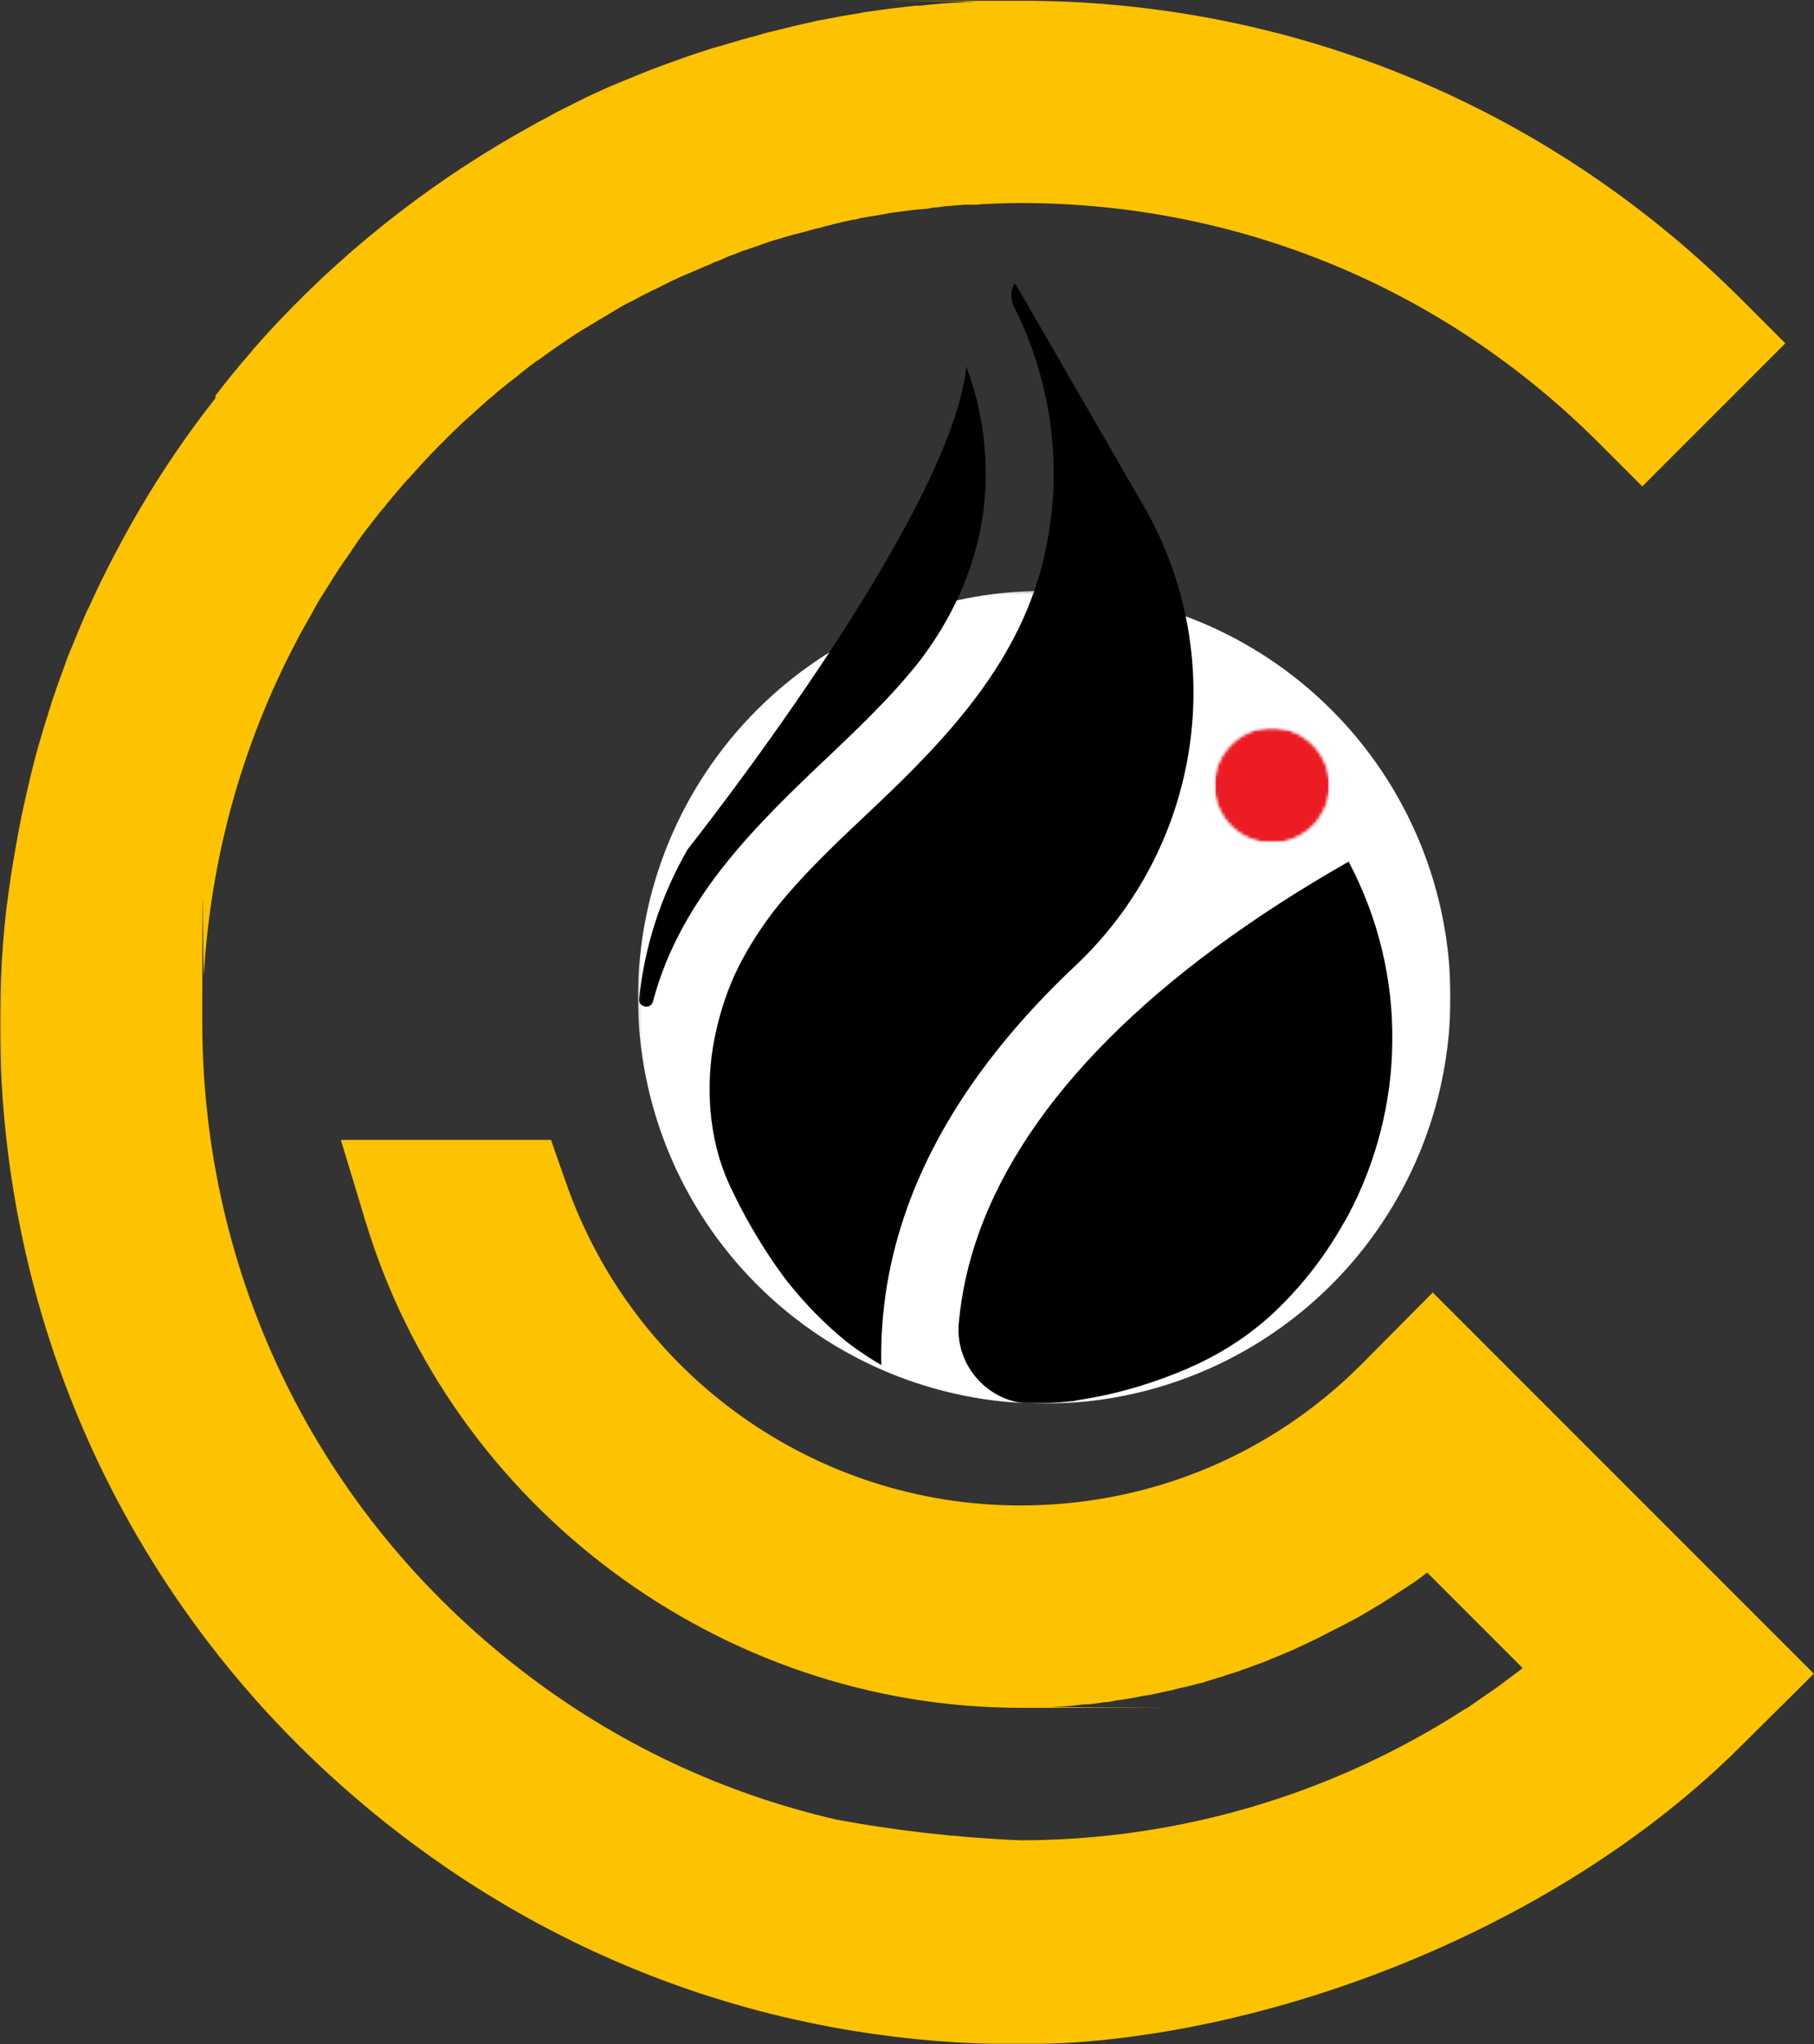 <svg width="569" height="641" viewBox="0 0 569 641" fill="none" xmlns="http://www.w3.org/2000/svg">
<rect x="0" y="0" width="569" height="641" fill="#333333" stroke="none"/>
<mask id="mask0_100_352" style="mask-type:luminance" maskUnits="userSpaceOnUse" x="0" y="0" width="569" height="641">
<path d="M0 0H569V641H0V0Z" fill="white"/>
</mask>
<g mask="url(#mask0_100_352)">
<path d="M67.479 125.006C67.307 125.355 66.953 125.532 66.781 125.881C55.562 140.256 45.573 155.678 36.979 171.98C36.63 172.683 36.104 173.558 35.755 174.261C33.474 178.641 31.198 183.199 29.094 187.756C28.568 188.98 28.042 190.209 27.344 191.438C25.412 195.818 23.662 200.027 21.906 204.407C21.38 205.631 20.854 206.86 20.505 208.089C18.578 213.344 16.651 218.605 15.073 223.86C15.073 224.214 14.896 224.563 14.724 224.912C12.969 230.699 11.213 236.48 9.812 242.443C9.464 243.667 9.286 244.896 8.938 246.12C7.885 250.678 6.833 255.235 5.958 259.969C5.609 261.896 5.255 263.824 4.906 265.756C4.203 269.787 3.505 273.818 2.979 277.85C2.625 279.954 2.453 282.053 2.099 284.157C1.578 288.365 1.224 292.574 0.875 296.777C0.875 298.704 0.526 300.636 0.526 302.563C0.172 308.699 0 314.834 0 320.964C0 420.876 45.396 513.245 124.62 574.417C181.063 618.063 248.719 641.027 320.057 641.027C391.396 641.027 485.87 607.719 546.339 547.251L568.953 524.813L525.656 481.521L449.411 405.277L426.974 427.886C398.406 456.459 360.37 472.058 320.057 472.058C255.729 472.058 198.411 431.214 177.38 370.396L172.823 357.423H106.917L114.453 382.313C141.448 472.584 226.109 535.506 320.057 535.506C414.005 535.506 327.417 535.506 330.573 535.157C333.729 535.157 336.885 534.808 339.688 534.454C341.964 534.454 344.245 534.105 346.349 533.756C347.75 533.756 349.328 533.402 349.854 533.23C352.833 532.876 355.813 532.35 358.266 531.829C361.073 531.475 363.698 530.777 366.156 530.251C367.38 530.074 368.609 529.725 369.833 529.37C371.766 529.021 373.693 528.495 375.62 527.969C376.495 527.792 377.37 527.62 378.25 527.272L380.526 526.568C382.104 526.042 383.682 525.693 384.385 525.339C386.484 524.641 388.589 524.115 390.167 523.412C391.396 523.063 392.62 522.537 393.5 522.188C395.599 521.485 397.531 520.782 398.932 520.084C400.51 519.558 401.911 518.855 403.661 518.157C403.661 518.157 406.995 516.751 407.172 516.579C409.099 515.699 411.026 514.824 413.13 513.771C416.458 512.021 420.49 510.089 424.349 507.99C426.448 506.938 428.38 505.709 430.479 504.485C434.161 502.381 437.667 499.928 441 497.824C443.453 496.245 445.729 494.667 447.656 493.089L477.63 523.063C475 524.99 472.547 526.917 469.917 528.844C468.344 529.896 466.938 530.949 465.359 532.001C463.786 533.053 462.38 534.105 460.802 535.157C460.453 535.506 459.927 535.683 459.578 535.86C418.385 562.501 370.01 577.048 320.057 577.048C299.375 576.173 280.266 573.891 262.391 570.563C226.63 562.324 192.979 546.548 163.359 523.589C99.906 474.511 63.448 400.542 63.448 320.438C63.448 240.339 63.625 310.277 63.974 305.193C66.255 267.683 76.422 232.449 93.073 200.902C93.245 200.553 93.422 200.199 93.599 199.85C95.172 196.87 96.927 194.063 98.505 191.084C98.854 190.386 99.203 189.86 99.557 189.157C101.135 186.527 102.885 183.896 104.464 181.271C104.99 180.391 105.516 179.693 106.042 178.818C107.62 176.36 109.37 174.084 110.948 171.631C111.651 170.751 112.177 169.704 112.875 168.824C114.453 166.548 116.208 164.443 117.958 162.162C118.839 161.115 119.536 160.063 120.417 159.183C121.99 157.079 123.745 155.152 125.495 153.048C126.375 152.001 127.25 150.949 128.302 149.896C130.052 147.969 131.63 146.214 133.385 144.287C134.438 143.235 135.49 142.006 136.542 140.954C138.292 139.204 140.047 137.449 141.797 135.699C143.026 134.646 144.078 133.417 145.302 132.365C147.057 130.787 148.807 129.214 150.563 127.636C151.786 126.584 153.016 125.355 154.417 124.303C156.172 122.725 157.922 121.324 159.677 119.923C161.078 118.87 162.479 117.818 163.885 116.594C165.635 115.188 167.391 113.787 169.318 112.563C170.719 111.511 172.297 110.459 173.698 109.407C175.453 108.178 177.38 106.954 179.13 105.725C180.708 104.673 182.286 103.62 183.865 102.745C185.266 101.87 186.844 100.99 188.245 100.115C189.125 99.589 190 99.063 190.875 98.537C192.104 97.839 193.156 97.136 194.38 96.433C195.609 95.735 196.833 95.032 198.063 94.506C198.766 94.157 199.641 93.631 200.339 93.282C201.917 92.402 203.495 91.704 205.073 90.829C205.073 90.829 205.422 90.829 205.599 90.652C207.354 89.777 209.104 88.897 210.859 88.022C212.786 87.147 214.536 86.272 216.469 85.568C217.87 84.865 219.448 84.339 220.849 83.641C221.724 83.287 222.776 82.938 223.651 82.412C225.057 81.886 226.458 81.36 227.859 80.662C229.089 80.136 230.313 79.782 231.542 79.256C232.417 78.907 233.12 78.558 233.995 78.381C235.745 77.683 237.677 77.157 239.427 76.454C241.354 75.751 243.109 75.225 245.036 74.699C247.141 74.001 249.245 73.475 251.349 72.949C252.927 72.6 254.328 72.074 255.906 71.719C256.781 71.547 257.656 71.37 258.531 71.022C260.286 70.667 261.865 70.141 263.615 69.792C264.844 69.443 266.073 69.266 267.474 68.917C268.349 68.917 269.224 68.568 269.927 68.391C272.031 68.042 274.135 67.688 276.234 67.339C277.99 66.99 279.74 66.636 281.672 66.464C284.125 66.11 286.755 65.761 289.208 65.584C290.432 65.584 291.839 65.235 293.063 65.058C294.115 65.058 294.99 64.886 296.042 64.709C298.323 64.537 300.599 64.36 302.703 64.183C303.406 64.183 304.104 64.183 304.984 64.183C306.031 64.183 307.083 64.183 308.135 64.011C311.995 63.834 316.026 63.657 320.057 63.657C388.589 63.657 452.917 90.303 501.469 138.855L515.141 152.527L547.568 120.1L560.01 107.652L546.339 93.98C485.87 33.511 405.594 0.209 320.057 0.209C234.521 0.209 310.24 0.209 305.51 0.558C304.281 0.558 302.88 0.558 301.651 0.735C297.271 0.907 293.063 1.261 288.682 1.787C288.156 1.787 287.63 1.787 287.104 1.787C282.547 2.313 277.813 2.834 273.255 3.537C271.854 3.714 270.453 3.886 269.052 4.24C265.37 4.766 261.865 5.464 258.182 6.167C257.13 6.344 255.906 6.516 254.854 6.87C250.646 7.745 246.438 8.798 242.234 9.85C240.479 10.199 238.901 10.725 237.151 11.251C234.172 11.949 231.365 12.829 228.385 13.704C226.807 14.23 225.229 14.579 223.479 15.105C219.62 16.334 215.943 17.558 212.083 18.964C210.156 19.662 208.229 20.365 206.302 21.063C204.021 21.943 201.745 22.818 199.641 23.693C197.714 24.574 195.609 25.271 193.682 26.146C190.177 27.553 186.844 29.131 183.516 30.704C181.411 31.756 179.307 32.808 177.203 33.86C175.453 34.735 173.698 35.615 171.948 36.667C169.844 37.719 167.563 38.943 165.458 40.172C162.307 41.922 159.328 43.678 156.344 45.428C127.427 62.782 101.307 84.516 79.224 109.756C79.047 109.933 78.875 110.282 78.698 110.459C74.844 114.839 71.162 119.396 67.656 123.954L67.479 125.006Z" fill="#FEC300"/>
</g>
<path d="M320.406 208.088C300.073 208.088 281.146 213.52 264.495 222.812C264.495 222.812 264.141 222.984 263.969 223.161C260.286 225.265 256.958 227.541 253.448 229.994C252.573 230.52 251.875 231.223 250.995 231.749C249.417 232.973 248.016 234.202 246.438 235.432C245.74 235.958 245.036 236.656 244.333 237.359C241.88 239.463 239.604 241.739 237.323 244.192C236.448 245.244 235.573 246.119 234.698 247.171C233.646 248.4 232.594 249.624 231.542 251.031C230.313 252.609 229.089 254.359 227.859 256.114C226.807 257.692 225.755 259.093 224.703 260.671C223.651 262.249 222.776 263.822 221.724 265.577C221.026 266.807 220.5 267.854 219.797 269.083C218.396 271.713 217.167 274.343 215.943 276.968C215.589 277.671 215.417 278.374 215.063 279.072C214.188 281.354 213.313 283.807 212.438 286.26C212.083 287.312 211.734 288.187 211.557 289.239C210.682 292.218 209.807 295.374 209.104 298.531C209.104 298.88 209.104 299.229 209.104 299.406C208.578 302.385 208.052 305.364 207.703 308.52C207.703 309.395 207.526 310.275 207.354 311.15C207 314.479 206.828 317.984 206.828 321.489C206.828 384.067 257.479 434.718 320.057 434.718C382.63 434.718 327.943 434.546 331.802 434.197C332.677 434.197 333.552 433.843 334.427 433.843C337.406 433.494 340.391 433.145 343.193 432.442C344.068 432.442 344.771 432.093 345.474 431.916C348.453 431.213 351.432 430.515 354.234 429.64C354.76 429.463 355.286 429.286 355.813 429.114C358.969 428.062 361.948 427.01 364.927 425.609C365.276 425.609 365.453 425.255 365.802 425.255C368.958 423.854 372.115 422.275 375.094 420.697C375.094 420.697 375.271 420.697 375.443 420.697C385.083 415.265 394.026 408.255 401.563 400.364C421.016 380.036 433.109 352.515 433.109 322.192C433.109 259.619 382.453 208.963 319.88 208.963L320.406 208.088Z" fill="#FEC300"/>
<mask id="mask1_100_352" style="mask-type:luminance" maskUnits="userSpaceOnUse" x="200" y="185" width="256" height="256">
<path d="M200.115 185.271H455.115V440.271H200.115V185.271Z" fill="white"/>
</mask>
<g mask="url(#mask1_100_352)">
<path d="M454.975 312.704C454.975 314.787 454.923 316.876 454.824 318.954C454.719 321.037 454.568 323.12 454.36 325.193C454.157 327.271 453.902 329.339 453.594 331.402C453.292 333.464 452.933 335.516 452.527 337.563C452.12 339.61 451.662 341.641 451.157 343.667C450.652 345.688 450.094 347.699 449.49 349.693C448.881 351.688 448.23 353.667 447.527 355.631C446.824 357.594 446.074 359.542 445.277 361.469C444.48 363.396 443.631 365.303 442.74 367.188C441.85 369.074 440.912 370.933 439.928 372.771C438.949 374.615 437.917 376.428 436.844 378.214C435.771 380.006 434.657 381.766 433.501 383.501C432.339 385.235 431.141 386.938 429.896 388.615C428.657 390.287 427.376 391.933 426.053 393.542C424.73 395.157 423.365 396.735 421.964 398.282C420.563 399.824 419.126 401.334 417.652 402.808C416.178 404.282 414.667 405.725 413.12 407.12C411.579 408.521 410.001 409.886 408.386 411.209C406.777 412.532 405.131 413.813 403.454 415.058C401.782 416.298 400.079 417.501 398.344 418.657C396.61 419.818 394.844 420.933 393.058 422.006C391.271 423.074 389.454 424.105 387.615 425.084C385.777 426.068 383.912 427.006 382.032 427.896C380.146 428.792 378.24 429.636 376.313 430.433C374.386 431.23 372.438 431.98 370.475 432.683C368.511 433.386 366.532 434.042 364.537 434.646C362.542 435.251 360.532 435.808 358.511 436.313C356.485 436.818 354.454 437.277 352.407 437.683C350.36 438.089 348.308 438.449 346.245 438.756C344.183 439.058 342.11 439.313 340.037 439.521C337.959 439.725 335.881 439.876 333.798 439.98C331.714 440.084 329.631 440.131 327.548 440.131C325.459 440.131 323.376 440.084 321.292 439.98C319.209 439.876 317.131 439.725 315.058 439.521C312.98 439.313 310.912 439.058 308.85 438.756C306.787 438.449 304.73 438.089 302.688 437.683C300.641 437.277 298.605 436.818 296.584 436.313C294.558 435.808 292.553 435.251 290.553 434.646C288.558 434.042 286.579 433.386 284.615 432.683C282.652 431.98 280.709 431.23 278.782 430.433C276.855 429.636 274.949 428.792 273.063 427.896C271.178 427.006 269.313 426.068 267.475 425.084C265.636 424.105 263.824 423.074 262.032 422.006C260.245 420.933 258.485 419.818 256.751 418.657C255.016 417.501 253.313 416.298 251.636 415.058C249.959 413.813 248.318 412.532 246.704 411.209C245.094 409.886 243.516 408.521 241.969 407.12C240.423 405.725 238.912 404.282 237.438 402.808C235.964 401.334 234.527 399.824 233.126 398.282C231.725 396.735 230.365 395.157 229.042 393.542C227.719 391.933 226.438 390.287 225.193 388.615C223.954 386.938 222.751 385.235 221.594 383.501C220.433 381.766 219.318 380.006 218.245 378.214C217.173 376.428 216.146 374.615 215.162 372.771C214.178 370.933 213.24 369.074 212.35 367.188C211.459 365.303 210.615 363.396 209.818 361.469C209.016 359.542 208.266 357.594 207.563 355.631C206.865 353.667 206.209 351.688 205.605 349.693C205.001 347.699 204.443 345.688 203.933 343.667C203.428 341.641 202.969 339.61 202.563 337.563C202.157 335.516 201.803 333.464 201.495 331.402C201.188 329.339 200.933 327.271 200.73 325.193C200.527 323.12 200.37 321.037 200.271 318.954C200.167 316.876 200.115 314.787 200.115 312.704C200.115 310.62 200.167 308.532 200.271 306.449C200.37 304.365 200.527 302.287 200.73 300.214C200.933 298.136 201.188 296.068 201.495 294.006C201.803 291.943 202.157 289.886 202.563 287.844C202.969 285.798 203.428 283.761 203.933 281.74C204.443 279.719 205.001 277.709 205.605 275.714C206.209 273.719 206.865 271.735 207.563 269.771C208.266 267.808 209.016 265.865 209.818 263.938C210.615 262.011 211.459 260.105 212.35 258.219C213.24 256.334 214.178 254.475 215.162 252.636C216.146 250.792 217.173 248.98 218.245 247.193C219.318 245.402 220.433 243.641 221.594 241.907C222.751 240.173 223.954 238.469 225.193 236.792C226.438 235.12 227.719 233.475 229.042 231.865C230.365 230.251 231.725 228.673 233.126 227.126C234.527 225.584 235.964 224.074 237.438 222.6C238.912 221.12 240.423 219.683 241.969 218.282C243.516 216.886 245.094 215.521 246.704 214.199C248.318 212.876 249.959 211.594 251.636 210.35C253.313 209.11 255.016 207.907 256.751 206.751C258.485 205.589 260.245 204.475 262.032 203.402C263.824 202.329 265.636 201.303 267.475 200.318C269.313 199.339 271.178 198.402 273.063 197.506C274.949 196.615 276.855 195.771 278.782 194.975C280.709 194.178 282.652 193.428 284.615 192.725C286.579 192.021 288.558 191.365 290.553 190.761C292.553 190.157 294.558 189.6 296.584 189.094C298.605 188.584 300.641 188.131 302.688 187.725C304.73 187.313 306.787 186.959 308.85 186.652C310.912 186.35 312.98 186.094 315.058 185.886C317.131 185.683 319.209 185.532 321.292 185.428C323.376 185.324 325.459 185.271 327.548 185.271C329.631 185.271 331.714 185.324 333.798 185.428C335.881 185.532 337.959 185.683 340.037 185.886C342.11 186.094 344.183 186.35 346.245 186.652C348.308 186.959 350.36 187.313 352.407 187.725C354.454 188.131 356.485 188.584 358.511 189.094C360.532 189.6 362.542 190.157 364.537 190.761C366.532 191.365 368.511 192.021 370.475 192.725C372.438 193.428 374.386 194.178 376.313 194.975C378.24 195.771 380.146 196.615 382.027 197.506C383.912 198.402 385.777 199.339 387.615 200.318C389.454 201.303 391.271 202.329 393.058 203.402C394.844 204.475 396.61 205.589 398.344 206.751C400.079 207.907 401.782 209.11 403.454 210.35C405.131 211.594 406.777 212.876 408.386 214.199C410.001 215.521 411.579 216.886 413.12 218.282C414.667 219.683 416.178 221.12 417.652 222.6C419.126 224.074 420.563 225.584 421.964 227.126C423.365 228.673 424.73 230.251 426.053 231.865C427.376 233.475 428.657 235.12 429.896 236.792C431.141 238.469 432.339 240.173 433.501 241.907C434.657 243.641 435.771 245.402 436.844 247.193C437.917 248.98 438.949 250.792 439.928 252.636C440.912 254.475 441.85 256.334 442.74 258.219C443.631 260.105 444.48 262.011 445.277 263.938C446.074 265.865 446.824 267.808 447.527 269.771C448.23 271.735 448.881 273.719 449.49 275.714C450.094 277.709 450.652 279.719 451.157 281.74C451.662 283.761 452.12 285.798 452.527 287.844C452.933 289.886 453.292 291.943 453.594 294.006C453.902 296.068 454.157 298.136 454.36 300.214C454.568 302.287 454.719 304.365 454.824 306.449C454.923 308.532 454.975 310.62 454.975 312.704Z" fill="white"/>
</g>
<mask id="mask2_100_352" style="mask-type:luminance" maskUnits="userSpaceOnUse" x="200" y="88" width="238" height="353">
<path d="M200.115 88.635H437.074V440.286H200.115V88.635Z" fill="white"/>
</mask>
<g mask="url(#mask2_100_352)">
<path d="M423.026 270.176C361.766 305.051 321.99 344.863 307 386.738C303.693 395.973 301.61 405.353 300.745 414.858C299.531 428.28 310.089 439.988 323.552 440.145C323.703 440.145 323.849 440.145 323.985 440.145C326.479 440.108 328.979 439.993 331.469 439.801C332.714 439.702 333.964 439.592 335.209 439.457C335.693 439.405 336.182 439.332 336.677 439.29C336.604 439.306 336.526 439.316 336.453 439.332C334.844 439.603 339.209 439.061 336.703 439.29C341.328 438.52 345.912 437.728 350.459 436.587C355.209 435.395 359.886 433.957 364.49 432.296C366.521 431.566 368.521 430.775 370.521 429.962C370.547 429.957 370.568 429.947 370.594 429.931C370.896 429.796 372.151 429.28 372.714 429.025C373.735 428.566 374.766 428.098 375.776 427.624L375.906 427.566C385.084 423.223 393.542 417.473 400.818 410.389C408.459 402.962 415.214 394.363 420.802 384.676L422.781 381.254C440.714 347.608 442.011 306.051 423.026 270.176ZM318.302 88.629C316.953 90.962 316.886 93.811 318.099 96.228C330.031 120.03 333.662 147.254 327.667 173.915C320.276 206.816 297.906 230.743 274.162 253.155C263.276 263.431 252.193 273.681 242.886 285.457C242.886 285.457 242.886 285.457 242.886 285.462C242.875 285.473 242.865 285.483 242.854 285.493C242.823 285.535 242.776 285.592 242.714 285.681C242.729 285.655 242.755 285.634 242.776 285.608C242.453 286.04 241.568 287.186 241.568 287.197C241.11 287.811 240.646 288.441 240.203 289.072C239.084 290.645 237.995 292.243 236.959 293.874C235.073 296.816 233.328 299.853 231.75 302.962C228.307 309.764 225.807 317.389 224.209 325.202C221.151 340.15 222.255 357.129 228.62 371.092C231.526 377.467 234.901 383.665 238.584 389.629C240.38 392.535 242.266 395.395 244.261 398.181C244.641 398.723 245.031 399.254 245.427 399.785C245.427 399.785 245.818 400.316 246.141 400.764C246.167 400.801 246.229 400.895 246.365 401.066C246.396 401.103 246.427 401.134 246.453 401.165C246.49 401.207 246.521 401.254 246.557 401.301L246.563 401.311C246.906 401.743 247.318 402.27 247.318 402.27C247.724 402.77 248.12 403.27 248.531 403.759C252.224 408.233 256.209 412.467 260.495 416.374C261.781 417.546 263.094 418.691 264.432 419.801C264.865 420.16 266.11 421.134 266.261 421.27C266.25 421.27 266.245 421.259 266.24 421.259C268.136 422.691 270.078 424.056 272.073 425.348C273.5 426.285 274.964 427.176 276.438 428.025C276.073 411.342 278.781 394.879 284.568 378.712C294.031 352.28 311.807 326.811 337.255 302.874C377 265.488 385.927 205.743 358.646 158.493L318.302 88.629ZM308.74 157.681C307.255 173.441 301.073 189.176 291.875 202.546C289.412 206.118 288.396 207.436 285.766 210.587C283.261 213.587 280.656 216.504 277.974 219.342C272.563 225.082 266.88 230.546 261.156 235.973C237.526 258.327 213.63 281.202 204.912 313.691C204.886 313.785 204.86 313.879 204.839 313.973C204.13 316.645 200.182 315.931 200.469 313.186C202.136 297.129 207.136 281.155 215.724 266.275C215.724 266.275 298.266 162.426 303.11 114.947C308.057 128.02 310.151 142.712 308.74 157.681Z" fill="black"/>
</g>
<mask id="mask3_100_352" style="mask-type:luminance" maskUnits="userSpaceOnUse" x="380" y="228" width="38" height="37">
<path d="M380.818 228.1H417.11V264.391H380.818V228.1Z" fill="white"/>
</mask>
<g mask="url(#mask3_100_352)">
<mask id="mask4_100_352" style="mask-type:luminance" maskUnits="userSpaceOnUse" x="380" y="228" width="38" height="37">
<path d="M398.964 228.1C388.943 228.1 380.818 236.225 380.818 246.245C380.818 256.266 388.943 264.391 398.964 264.391C408.985 264.391 417.11 256.266 417.11 246.245C417.11 236.225 408.985 228.1 398.964 228.1Z" fill="white"/>
</mask>
<g mask="url(#mask4_100_352)">
<mask id="mask5_100_352" style="mask-type:luminance" maskUnits="userSpaceOnUse" x="379" y="226" width="40" height="40">
<path d="M418.407 226.953H379.74V265.62H418.407V226.953Z" fill="white"/>
</mask>
<g mask="url(#mask5_100_352)">
<mask id="mask6_100_352" style="mask-type:luminance" maskUnits="userSpaceOnUse" x="380" y="228" width="38" height="37">
<path d="M380.818 228.1H417.11V264.391H380.818V228.1Z" fill="white"/>
</mask>
<g mask="url(#mask6_100_352)">
<mask id="mask7_100_352" style="mask-type:luminance" maskUnits="userSpaceOnUse" x="380" y="228" width="38" height="37">
<path d="M398.964 228.1C388.943 228.1 380.818 236.225 380.818 246.245C380.818 256.266 388.943 264.391 398.964 264.391C408.985 264.391 417.11 256.266 417.11 246.245C417.11 236.225 408.985 228.1 398.964 228.1Z" fill="white"/>
</mask>
<g mask="url(#mask7_100_352)">
<path d="M380.818 228.1H417.11V264.391H380.818V228.1Z" fill="#ED1C24"/>
</g>
</g>
</g>
</g>
</g>
</svg>
